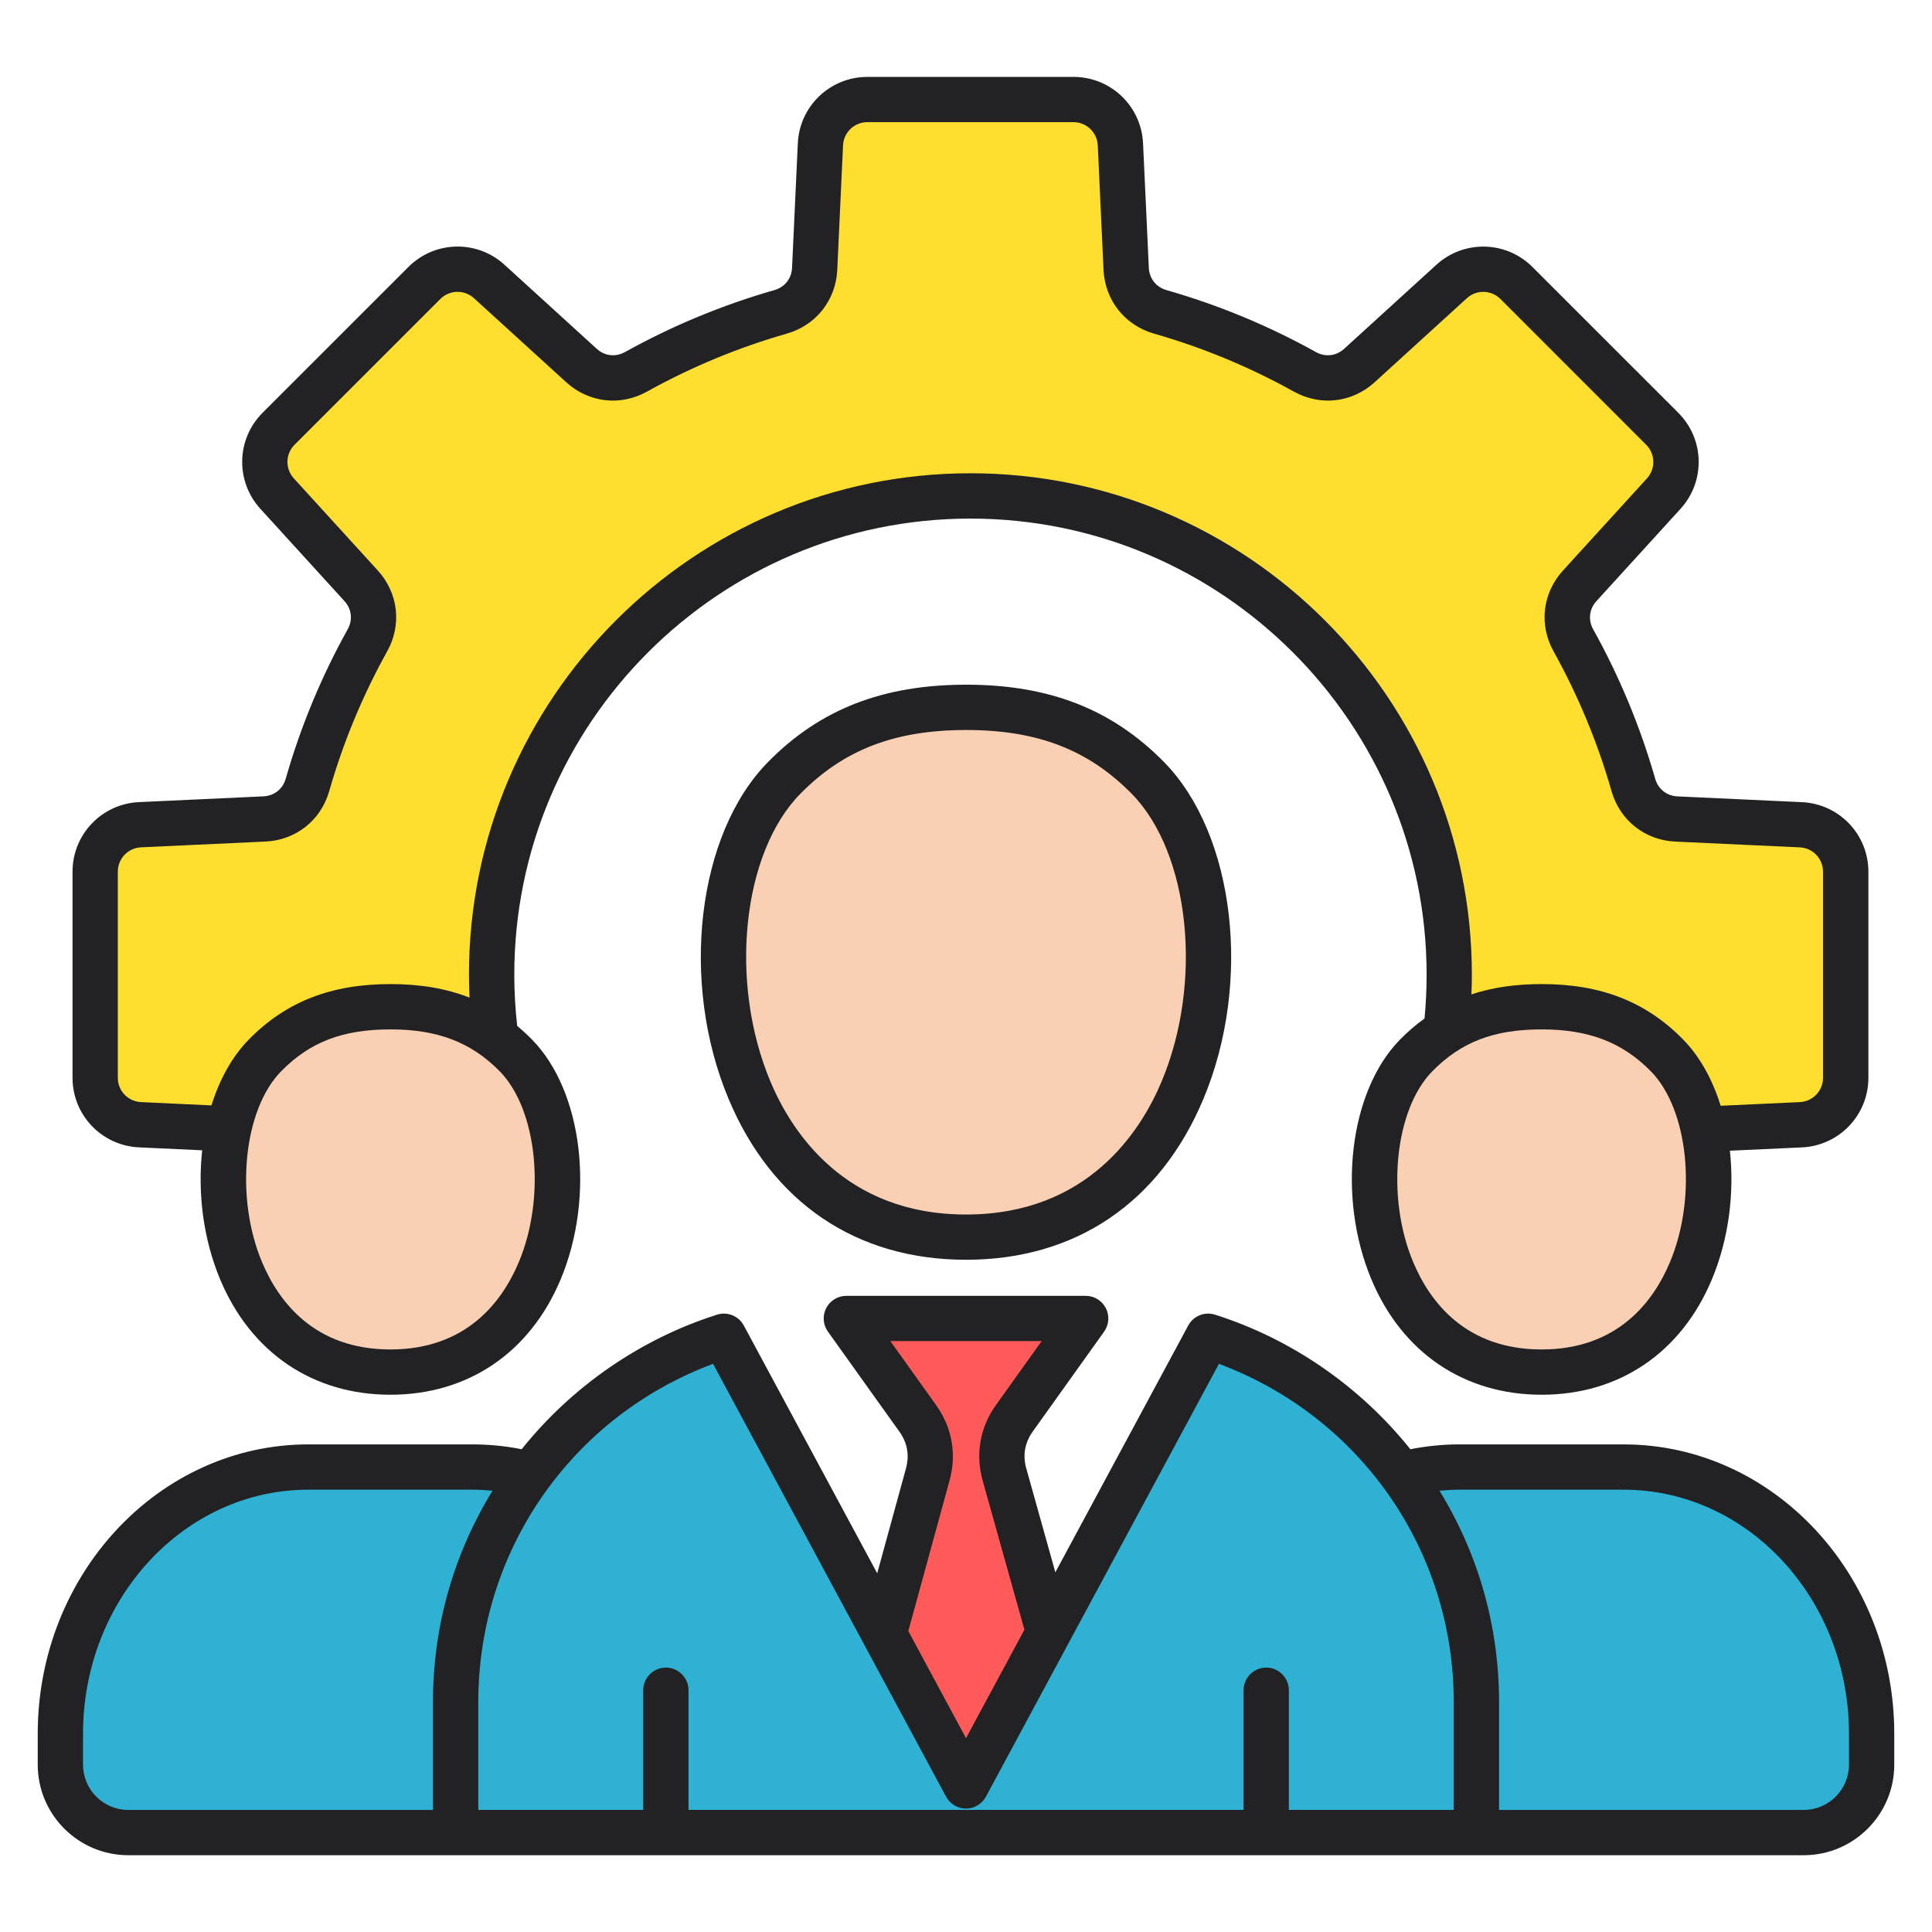 <svg xmlns="http://www.w3.org/2000/svg" id="Layer_1" height="512" viewBox="0 0 512 512" width="512"><g clip-rule="evenodd" fill-rule="evenodd"><path d="m496 467.65v-8.2c0-38.92-29.53-70.67-65.73-70.67h-43.47c-36.2 0-65.73 31.75-65.73 70.67v8.2c0 9.91 8.08 18 18 18h138.93c9.92-.01 18-8.09 18-18z" fill="#2fb1d4"></path><path d="m408.57 266.79c13.46 0 24.07 3.61 33.2 12.9 20.61 20.97 13.96 83.92-33.23 83.92-47.21 0-53.86-62.95-33.25-83.92 9.18-9.33 19.78-12.9 33.28-12.9z" fill="#f9d0b4"></path><path d="m190.92 467.65v-8.2c0-38.92-29.53-70.67-65.73-70.67h-43.46c-36.2 0-65.73 31.75-65.73 70.67v8.2c0 9.91 8.08 18 18 18h138.93c9.91-.01 17.99-8.09 17.99-18z" fill="#2fb1d4"></path><path d="m103.5 266.79c13.46 0 24.07 3.61 33.2 12.9 20.61 20.97 13.96 83.92-33.23 83.92-47.21 0-53.86-62.95-33.25-83.92 9.17-9.33 19.77-12.9 33.28-12.9z" fill="#f9d0b4"></path><path d="m391.26 485.64v-34.6c0-45.35-29.96-83.92-71.09-96.94l-64.17 119.2-64.17-119.19c-41.13 13.02-71.09 51.59-71.09 96.94v34.6h270.52z" fill="#2fb1d4"></path><path d="m256.05 187.46c19.52 0 34.9 5.23 48.15 18.71 29.89 30.41 20.24 121.69-48.19 121.69-68.46 0-78.1-91.28-48.21-121.69 13.29-13.53 28.67-18.71 48.25-18.71z" fill="#f9d0b4"></path><path d="m257.18 129.42c-71.07 0-128.89 57.82-128.89 128.89 0 1.96.06 3.92.15 5.88l.28 6.15-5.73-2.24c-6.21-2.43-12.84-3.31-19.49-3.31-13.71 0-25.02 3.64-34.7 13.49-4.27 4.34-7.15 10.08-8.95 15.85l-.92 2.95-21.74-1.01c-5.59-.26-9.97-4.86-9.97-10.45v-54.61c0-5.59 4.38-10.19 9.97-10.45l32.99-1.53c6.33-.29 11.49-4.37 13.23-10.47 3.77-13.18 9.06-25.93 15.72-37.91 3.08-5.54 2.32-12.08-1.95-16.77l-22.26-24.42c-3.77-4.13-3.62-10.49.34-14.44l38.62-38.62c3.95-3.95 10.31-4.1 14.44-.33l24.43 22.26c4.69 4.27 11.22 5.03 16.77 1.95 11.98-6.66 24.73-11.95 37.91-15.72 6.09-1.74 10.18-6.9 10.47-13.23l1.53-32.99c.26-5.59 4.85-9.97 10.45-9.97h54.61c5.59 0 10.19 4.39 10.45 9.97l1.53 32.99c.29 6.33 4.38 11.49 10.47 13.23 13.18 3.77 25.93 9.06 37.91 15.72 5.54 3.08 12.08 2.32 16.77-1.95l24.42-22.25c4.13-3.77 10.49-3.62 14.44.33l38.61 38.62c3.95 3.95 4.1 10.31.34 14.44l-22.26 24.42c-4.27 4.69-5.03 11.23-1.95 16.77 6.66 11.98 11.96 24.73 15.72 37.91 1.74 6.09 6.9 10.17 13.23 10.47l32.99 1.53c5.59.26 9.97 4.85 9.97 10.45v54.61c0 5.6-4.38 10.19-9.97 10.45l-24.06 1.12-.92-2.95c-1.8-5.8-4.69-11.58-8.98-15.94-9.67-9.84-20.94-13.49-34.63-13.49-5.88 0-11.77.68-17.37 2.53l-5.47 1.81.22-5.76c.07-1.68.11-3.37.11-5.06 0-71.09-57.82-128.92-128.88-128.92z" fill="#fedf30"></path><path d="m275.77 432.37-19.77 36.71-19.57-36.35 11.36-41.47c1.59-5.8.55-11.63-2.95-16.52l-16.68-23.34h55.65l-16.64 23.29c-3.52 4.93-4.55 10.8-2.92 16.63z" fill="#ff5a5a"></path><path d="m307.84 286.61c-5.52 13.17-19.59 35.25-51.83 35.25-32.25 0-46.33-22.09-51.85-35.26-11.05-26.35-7.49-60.54 7.93-76.23 11.49-11.69 25.05-16.91 43.97-16.91 18.84 0 32.37 5.22 43.87 16.91 15.4 15.68 18.96 49.88 7.91 76.24zm-104.32-84.65c-18.82 19.14-23.4 58.36-10.43 89.28 11.52 27.48 33.87 42.61 62.92 42.61 29.04 0 51.38-15.13 62.9-42.61 12.97-30.93 8.38-70.15-10.43-89.29-13.75-13.98-30.4-20.5-52.42-20.5-22.1.01-38.79 6.52-52.54 20.51zm286.48 265.69c0 6.61-5.38 12-12 12h-80.74v-28.6c0-19.98-5.44-39.14-15.78-55.99 1.77-.17 3.54-.28 5.32-.28h43.47c32.93 0 59.73 29.01 59.73 64.67zm-104.74 11.99v-28.6c0-40.24-24.81-75.65-62.23-89.61l-61.75 114.7c-1.05 1.94-3.08 3.16-5.28 3.16s-4.24-1.21-5.28-3.16l-61.75-114.7c-37.42 13.96-62.22 49.37-62.22 89.61v28.6h43.71v-31.71c0-3.31 2.69-6 6-6s6 2.69 6 6v31.71h147.1v-31.71c0-3.31 2.69-6 6-6s6 2.69 6 6v31.71zm-270.52-28.59v28.6h-80.74c-6.62 0-12-5.38-12-12v-8.2c0-35.66 26.79-64.67 59.73-64.67h43.47c1.78 0 3.55.11 5.32.28-10.34 16.85-15.78 36.01-15.78 55.99zm121.21-95.65h40.1l-12.12 16.96c-4.23 5.91-5.47 13.03-3.51 20.03l11.06 39.5-15.48 28.75-15.29-28.4 10.94-39.93c1.91-6.96.65-14.03-3.55-19.91zm194.32 27.38h-43.47c-4.38 0-8.75.43-13.04 1.28-13.32-16.66-31.57-29.27-51.78-35.66-2.75-.87-5.73.34-7.09 2.88l-35.21 65.4-7.7-27.51c-.99-3.53-.41-6.83 1.72-9.82l18.9-26.45c1.31-1.83 1.48-4.23.46-6.23-1.03-2-3.09-3.26-5.34-3.26h-63.43c-2.25 0-4.31 1.26-5.34 3.26s-.85 4.4.46 6.23l18.94 26.5c2.12 2.97 2.7 6.25 1.74 9.76l-7.62 27.78-35.35-65.66c-1.37-2.54-4.34-3.75-7.09-2.88-20.21 6.4-38.46 19.01-51.78 35.66-4.28-.85-8.65-1.28-13.04-1.28h-43.48c-39.55 0-71.73 34.39-71.73 76.67v8.2c0 13.23 10.77 24 24 24h444c13.23 0 24-10.76 24-24v-8.2c0-42.28-32.18-76.67-71.73-76.67zm-399.05-151.77v54.61c0 3.46 2.7 6.29 6.16 6.45l18.65.87c2.15-6.88 5.48-12.94 9.91-17.46 9.85-10.02 21.78-14.69 37.55-14.69 7.86 0 14.77 1.17 20.94 3.59-.09-2.02-.15-4.04-.15-6.07 0-73.27 59.61-132.89 132.89-132.89 73.27 0 132.89 59.62 132.89 132.89 0 1.73-.05 3.47-.12 5.21 5.57-1.84 11.73-2.73 18.63-2.73 15.72 0 27.63 4.67 37.48 14.69 4.45 4.54 7.8 10.64 9.94 17.56l20.97-.97c3.46-.16 6.16-2.99 6.16-6.45v-54.61c0-3.46-2.7-6.29-6.16-6.45l-32.99-1.53c-8.04-.37-14.68-5.62-16.89-13.36-3.68-12.86-8.85-25.33-15.37-37.06-3.92-7.04-2.94-15.45 2.49-21.41l22.26-24.42c2.33-2.56 2.24-6.47-.21-8.92l-38.61-38.62c-2.45-2.44-6.36-2.54-8.92-.2l-24.42 22.25c-5.96 5.43-14.36 6.41-21.41 2.49-11.73-6.52-24.2-11.69-37.07-15.37-7.75-2.22-12.99-8.85-13.37-16.89l-1.53-32.99c-.16-3.46-3-6.16-6.45-6.16h-54.61c-3.46 0-6.29 2.7-6.45 6.16l-1.53 32.99c-.38 8.04-5.62 14.67-13.36 16.89-12.87 3.68-25.34 8.85-37.07 15.37-7.05 3.92-15.45 2.94-21.41-2.49l-24.43-22.26c-2.56-2.33-6.47-2.24-8.92.2l-38.62 38.62c-2.45 2.44-2.54 6.36-.21 8.92l22.26 24.42c5.43 5.96 6.41 14.36 2.49 21.41-6.52 11.72-11.69 24.19-15.37 37.06-2.21 7.74-8.84 12.99-16.89 13.36l-32.99 1.53c-3.44.16-6.14 3-6.14 6.46zm411.35 103.44c-4.43 10.57-13.93 23.17-34.03 23.17-20.11 0-29.61-12.6-34.04-23.17-7.23-17.25-4.9-40.39 5.08-50.55 7.65-7.78 16.32-11.1 28.99-11.1 12.45 0 21.37 3.42 28.92 11.1 9.99 10.15 12.31 33.3 5.08 50.55zm-305.07 0c-4.43 10.57-13.93 23.17-34.03 23.17-20.11 0-29.61-12.6-34.04-23.17-7.23-17.25-4.9-40.39 5.08-50.55 7.65-7.78 16.32-11.1 29-11.1 12.45 0 21.38 3.42 28.92 11.1 9.97 10.15 12.3 33.3 5.07 50.55zm-100.68-30.39 16.76.78c-1.23 11.26.26 23.47 4.78 34.25 8.14 19.4 24.58 30.53 45.11 30.53 20.52 0 36.96-11.13 45.09-30.53 9.21-21.97 5.88-49.91-7.58-63.6-1.27-1.29-2.58-2.49-3.92-3.61-.5-4.48-.77-9.03-.77-13.56 0-66.66 54.23-120.89 120.89-120.89s120.89 54.23 120.89 120.89c0 3.86-.19 7.75-.56 11.59-2.26 1.64-4.42 3.48-6.48 5.58-13.46 13.7-16.79 41.63-7.58 63.6 8.14 19.4 24.58 30.53 45.11 30.53s36.96-11.13 45.09-30.53c4.5-10.74 6-22.91 4.79-34.14l19.1-.88c9.87-.46 17.6-8.56 17.6-18.44v-54.61c0-9.88-7.73-17.98-17.6-18.44l-32.99-1.53c-2.86-.13-5.12-1.93-5.91-4.68-3.93-13.73-9.45-27.06-16.43-39.59-1.39-2.5-1.06-5.37.87-7.49l22.26-24.43c6.65-7.3 6.4-18.5-.59-25.48l-38.62-38.61c-6.98-6.99-18.18-7.25-25.49-.59l-24.42 22.25c-2.12 1.93-4.99 2.26-7.49.87-12.53-6.97-25.85-12.49-39.6-16.42-2.75-.79-4.55-3.06-4.68-5.91l-1.53-32.99c-.46-9.87-8.56-17.6-18.44-17.6h-54.61c-9.88 0-17.98 7.73-18.44 17.6l-1.53 32.99c-.13 2.86-1.93 5.12-4.68 5.91-13.75 3.93-27.07 9.46-39.6 16.42-2.5 1.39-5.37 1.06-7.49-.87l-24.43-22.26c-7.3-6.66-18.5-6.4-25.48.59l-38.62 38.61c-6.99 6.99-7.25 18.18-.59 25.48l22.26 24.43c1.93 2.12 2.26 4.99.87 7.49-6.97 12.52-12.49 25.84-16.42 39.59-.79 2.75-3.05 4.54-5.91 4.68l-32.99 1.53c-9.87.46-17.6 8.56-17.6 18.44v54.61c0 9.88 7.73 17.98 17.6 18.44z" fill="#222124"></path></g></svg>